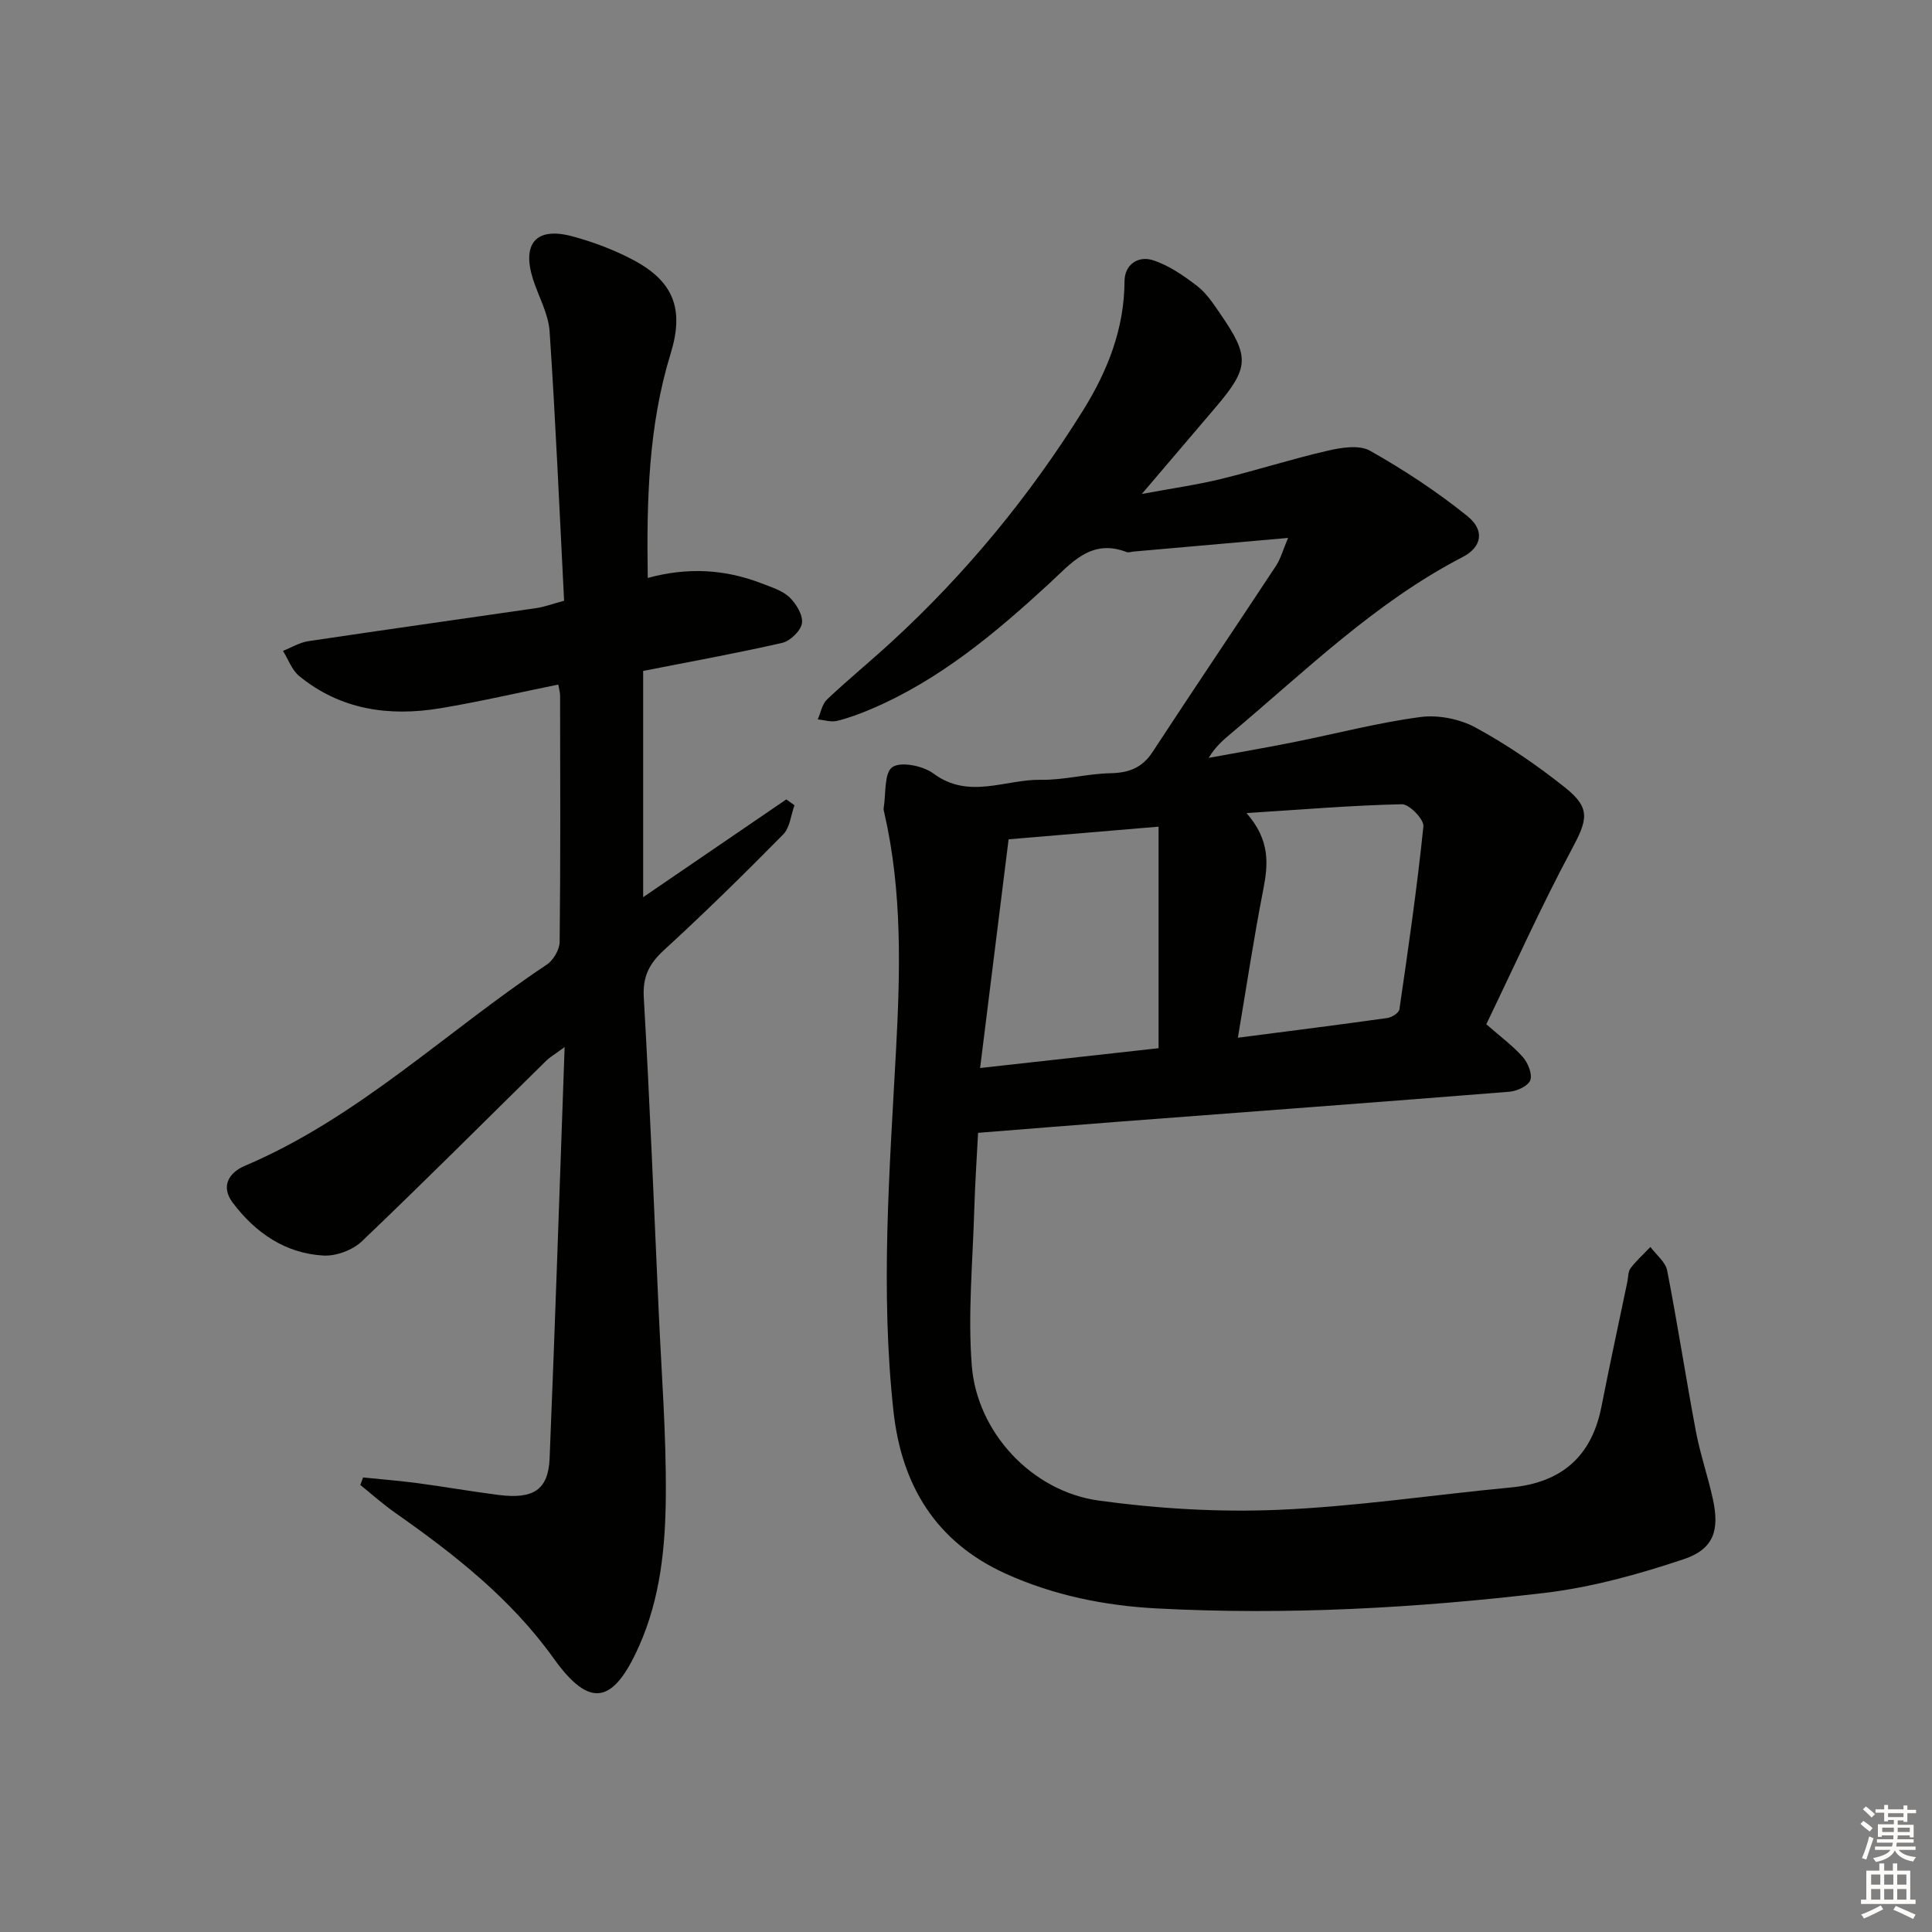 <svg enable-background="new 0 0 400 400" viewBox="0 0 400 400" xmlns="http://www.w3.org/2000/svg"><rect x="0" y="0" width="400" height="400" fill="#808080" stroke="none"/><path d="m266.68 111.37c-11.46 1.01-21.7 1.91-31.94 2.82-.5.04-1.07.27-1.48.11-7.38-2.86-11.49 2.33-15.99 6.48-11.18 10.29-22.77 20.02-36.95 26.04-2.28.97-4.63 1.85-7.02 2.43-1.24.3-2.66-.18-3.99-.31.62-1.39.89-3.15 1.91-4.12 4.35-4.11 9-7.91 13.41-11.97 15.41-14.16 28.6-30.21 39.64-47.94 5.01-8.05 8.51-16.83 8.55-26.67.01-3.51 2.86-5.33 5.86-4.37 3.32 1.06 6.4 3.21 9.21 5.37 1.92 1.48 3.35 3.69 4.76 5.74 6.16 8.94 6.01 11.16-1.06 19.46-4.73 5.56-9.46 11.11-15.19 17.83 6.29-1.17 11.38-1.88 16.34-3.09 7.42-1.81 14.71-4.16 22.15-5.87 2.82-.65 6.52-1.25 8.76.01 7.03 3.97 13.86 8.46 20.14 13.52 3.67 2.95 3.03 6.42-.97 8.49-18.13 9.39-32.55 23.6-47.96 36.53-1.64 1.38-3.26 2.78-4.61 5.05 5.83-1.07 11.67-2.07 17.48-3.23 8.77-1.75 17.46-4.04 26.3-5.22 3.7-.5 8.18.38 11.47 2.17 6.53 3.55 12.76 7.82 18.58 12.46 5.36 4.28 4.57 6.7 1.3 12.81-6.34 11.83-11.84 24.12-17.66 36.16 2.96 2.6 5.53 4.47 7.58 6.81 1.06 1.21 1.99 3.51 1.53 4.78-.43 1.19-2.75 2.25-4.31 2.38-26.84 2.15-53.7 4.13-80.55 6.18-9.61.73-19.21 1.52-29.47 2.33-.26 5.11-.63 10.51-.79 15.91-.31 10.77-1.35 21.62-.51 32.31 1.1 13.85 12.49 26.03 26.29 27.92 12.3 1.68 24.89 2.44 37.28 1.91 16.05-.68 32.03-3.11 48.06-4.63 10.43-.99 16.69-6.36 18.73-16.71 1.7-8.63 3.56-17.23 5.36-25.84.2-.96.14-2.14.68-2.85 1.21-1.59 2.72-2.94 4.1-4.39 1.2 1.62 3.12 3.1 3.47 4.88 2.16 11.07 3.86 22.23 5.95 33.32.89 4.72 2.49 9.3 3.51 13.99 1.41 6.46.2 10.36-6.02 12.45-9.37 3.14-19.09 5.83-28.87 6.99-26.62 3.15-53.39 4.62-80.21 3.21-10.83-.57-21.39-2.7-31.36-7.22-14.44-6.56-21.5-18.31-23.18-33.56-2.74-24.93-.82-49.84.52-74.76.88-16.44 1.31-32.92-2.42-49.16-.07-.32-.19-.67-.14-.98.5-2.97.07-7.31 1.8-8.5 1.78-1.22 6.37-.28 8.53 1.33 7.31 5.43 14.85 1.17 22.22 1.29 4.78.08 9.56-1.26 14.36-1.36 3.81-.08 6.58-1.07 8.76-4.39 8.46-12.94 17.12-25.74 25.63-38.65.93-1.48 1.39-3.24 2.43-5.68zm-57.86 62.4c-1.94 15.59-3.88 31.11-5.9 47.35 13.09-1.45 25.21-2.8 36.95-4.1 0-15.7 0-30.73 0-45.87-10.93.92-21.12 1.78-31.05 2.62zm47.47 41.08c10.96-1.42 20.96-2.68 30.94-4.08.93-.13 2.39-1.06 2.5-1.78 1.84-12.61 3.67-25.23 4.97-37.9.15-1.44-2.92-4.61-4.44-4.58-10.33.22-20.65 1.1-32.18 1.83 4.93 5.65 4.49 10.59 3.46 15.87-1.94 9.91-3.44 19.9-5.25 30.64z" fill="#010100"/><path d="m133.16 138.91v46.84c10.21-6.97 19.92-13.61 29.63-20.24.57.4 1.13.8 1.7 1.21-.75 2.04-.94 4.62-2.33 6.03-8.05 8.17-16.24 16.22-24.69 23.96-3.08 2.83-4.43 5.48-4.18 9.81 1.25 21.74 2.12 43.51 3.1 65.27.57 12.62 1.56 25.25 1.46 37.86-.08 10.6-1.11 21.22-5.55 31.18-5.33 11.96-10.16 13-17.64 2.56-8.92-12.46-20.6-21.59-32.89-30.22-2.5-1.75-4.79-3.81-7.17-5.72.19-.52.38-1.04.57-1.56 3.79.39 7.59.69 11.36 1.19 5.59.75 11.15 1.73 16.75 2.44 7.17.9 10.24-1.09 10.51-7.56 1.15-27.92 2.06-55.85 3.11-85.18-2.17 1.6-3.08 2.11-3.8 2.82-12.7 12.49-25.29 25.11-38.18 37.4-1.91 1.82-5.33 3.1-7.96 2.95-7.9-.45-14.06-4.7-18.76-10.92-2.59-3.43-.77-6.27 2.47-7.65 23.48-9.96 41.68-27.8 62.53-41.66 1.37-.91 2.65-3.11 2.67-4.72.19-16.99.12-33.98.09-50.98 0-.64-.2-1.29-.37-2.29-8.24 1.67-16.31 3.56-24.46 4.91-10.56 1.75-20.62.34-29.19-6.68-1.52-1.24-2.25-3.44-3.35-5.2 1.74-.69 3.43-1.74 5.24-2.01 15.75-2.36 31.52-4.56 47.28-6.86 1.58-.23 3.11-.82 5.68-1.51-.96-18.65-1.75-37.22-3-55.77-.25-3.68-2.3-7.22-3.45-10.85-2.32-7.35.67-10.81 8.04-8.86 4.3 1.14 8.57 2.75 12.51 4.81 8.59 4.47 10.8 10.27 7.97 19.46-4.62 14.99-5 30.38-4.75 46.49 8.2-2.25 15.98-1.82 23.56 1.12 2 .78 4.26 1.45 5.75 2.85 1.41 1.33 2.85 3.7 2.62 5.38-.22 1.57-2.42 3.7-4.1 4.09-9.35 2.14-18.81 3.84-28.78 5.81z" fill="#010100"/><g fill="#fcfbfa"><path d="m385.2 377.6.6-.6c.6.4 1.3.9 1.9 1.5l-.6.7c-.8-.6-1.4-1.1-1.9-1.6zm.3 7.1c.6-1.4 1.1-2.9 1.5-4.5.3.1.6.3.9.4-.5 1.4-1 2.9-1.5 4.4zm.2-10.1.6-.6c.7.5 1.3 1.1 1.9 1.6l-.7.7c-.6-.6-1.2-1.2-1.8-1.7zm8.4-.8h.8v.9h1.8v.7h-1.8v1.8h-.8v-.3h-1.2v.9h3.3v2.6h-.8v-.4h-2.5c0 .3 0 .6-.1.8h3.4v.7h-3.5c0 .3-.1.6-.1.8h4v.7h-3.5c.7.9 1.9 1.3 3.6 1.5-.2.2-.4.5-.6.9-1.9-.3-3.2-1.1-3.8-2.3-.5 1.1-1.8 2-3.9 2.4-.2-.3-.4-.5-.6-.8 1.9-.4 3.1-.9 3.6-1.7h-3.2v-.7h3.5c.1-.2.1-.5.2-.8h-3.3v-.7h3.4c0-.2 0-.5 0-.8h-2.4v.3h-.8v-2.6h3.3v-.9h-1.2v.3h-.8v-1.8h-1.8v-.7h1.8v-.9h.8v.9h3.2zm-4.4 5.5h2.4c0-.3 0-.6 0-.9h-2.4zm1.2-3.1h3.2v-.8h-3.2zm4.4 2.2h-2.4v.9h2.5v-.9z"/><path d="m389.2 385.8h.9v1.5h1.8v-1.5h.9v1.5h2.7v6h1.1v.9h-11.3v-.9h1.1v-6h2.7v-1.5zm.2 8.7.5.8c-1.2.6-2.5 1.3-4 1.9-.2-.3-.3-.6-.6-.8 1.6-.6 3-1.3 4.1-1.9zm-2-4.3h1.9v-2.1h-1.9zm0 3.1h1.9v-2.2h-1.9zm2.7-3.1h1.9v-2.1h-1.9zm0 3.1h1.9v-2.2h-1.9zm2.4 1.3c1.4.6 2.7 1.2 4.1 1.8l-.5.9c-1.5-.7-2.8-1.4-4.1-1.9zm2.2-6.5h-1.9v2.1h1.9zm-1.9 5.2h1.9v-2.2h-1.9z"/></g></svg>